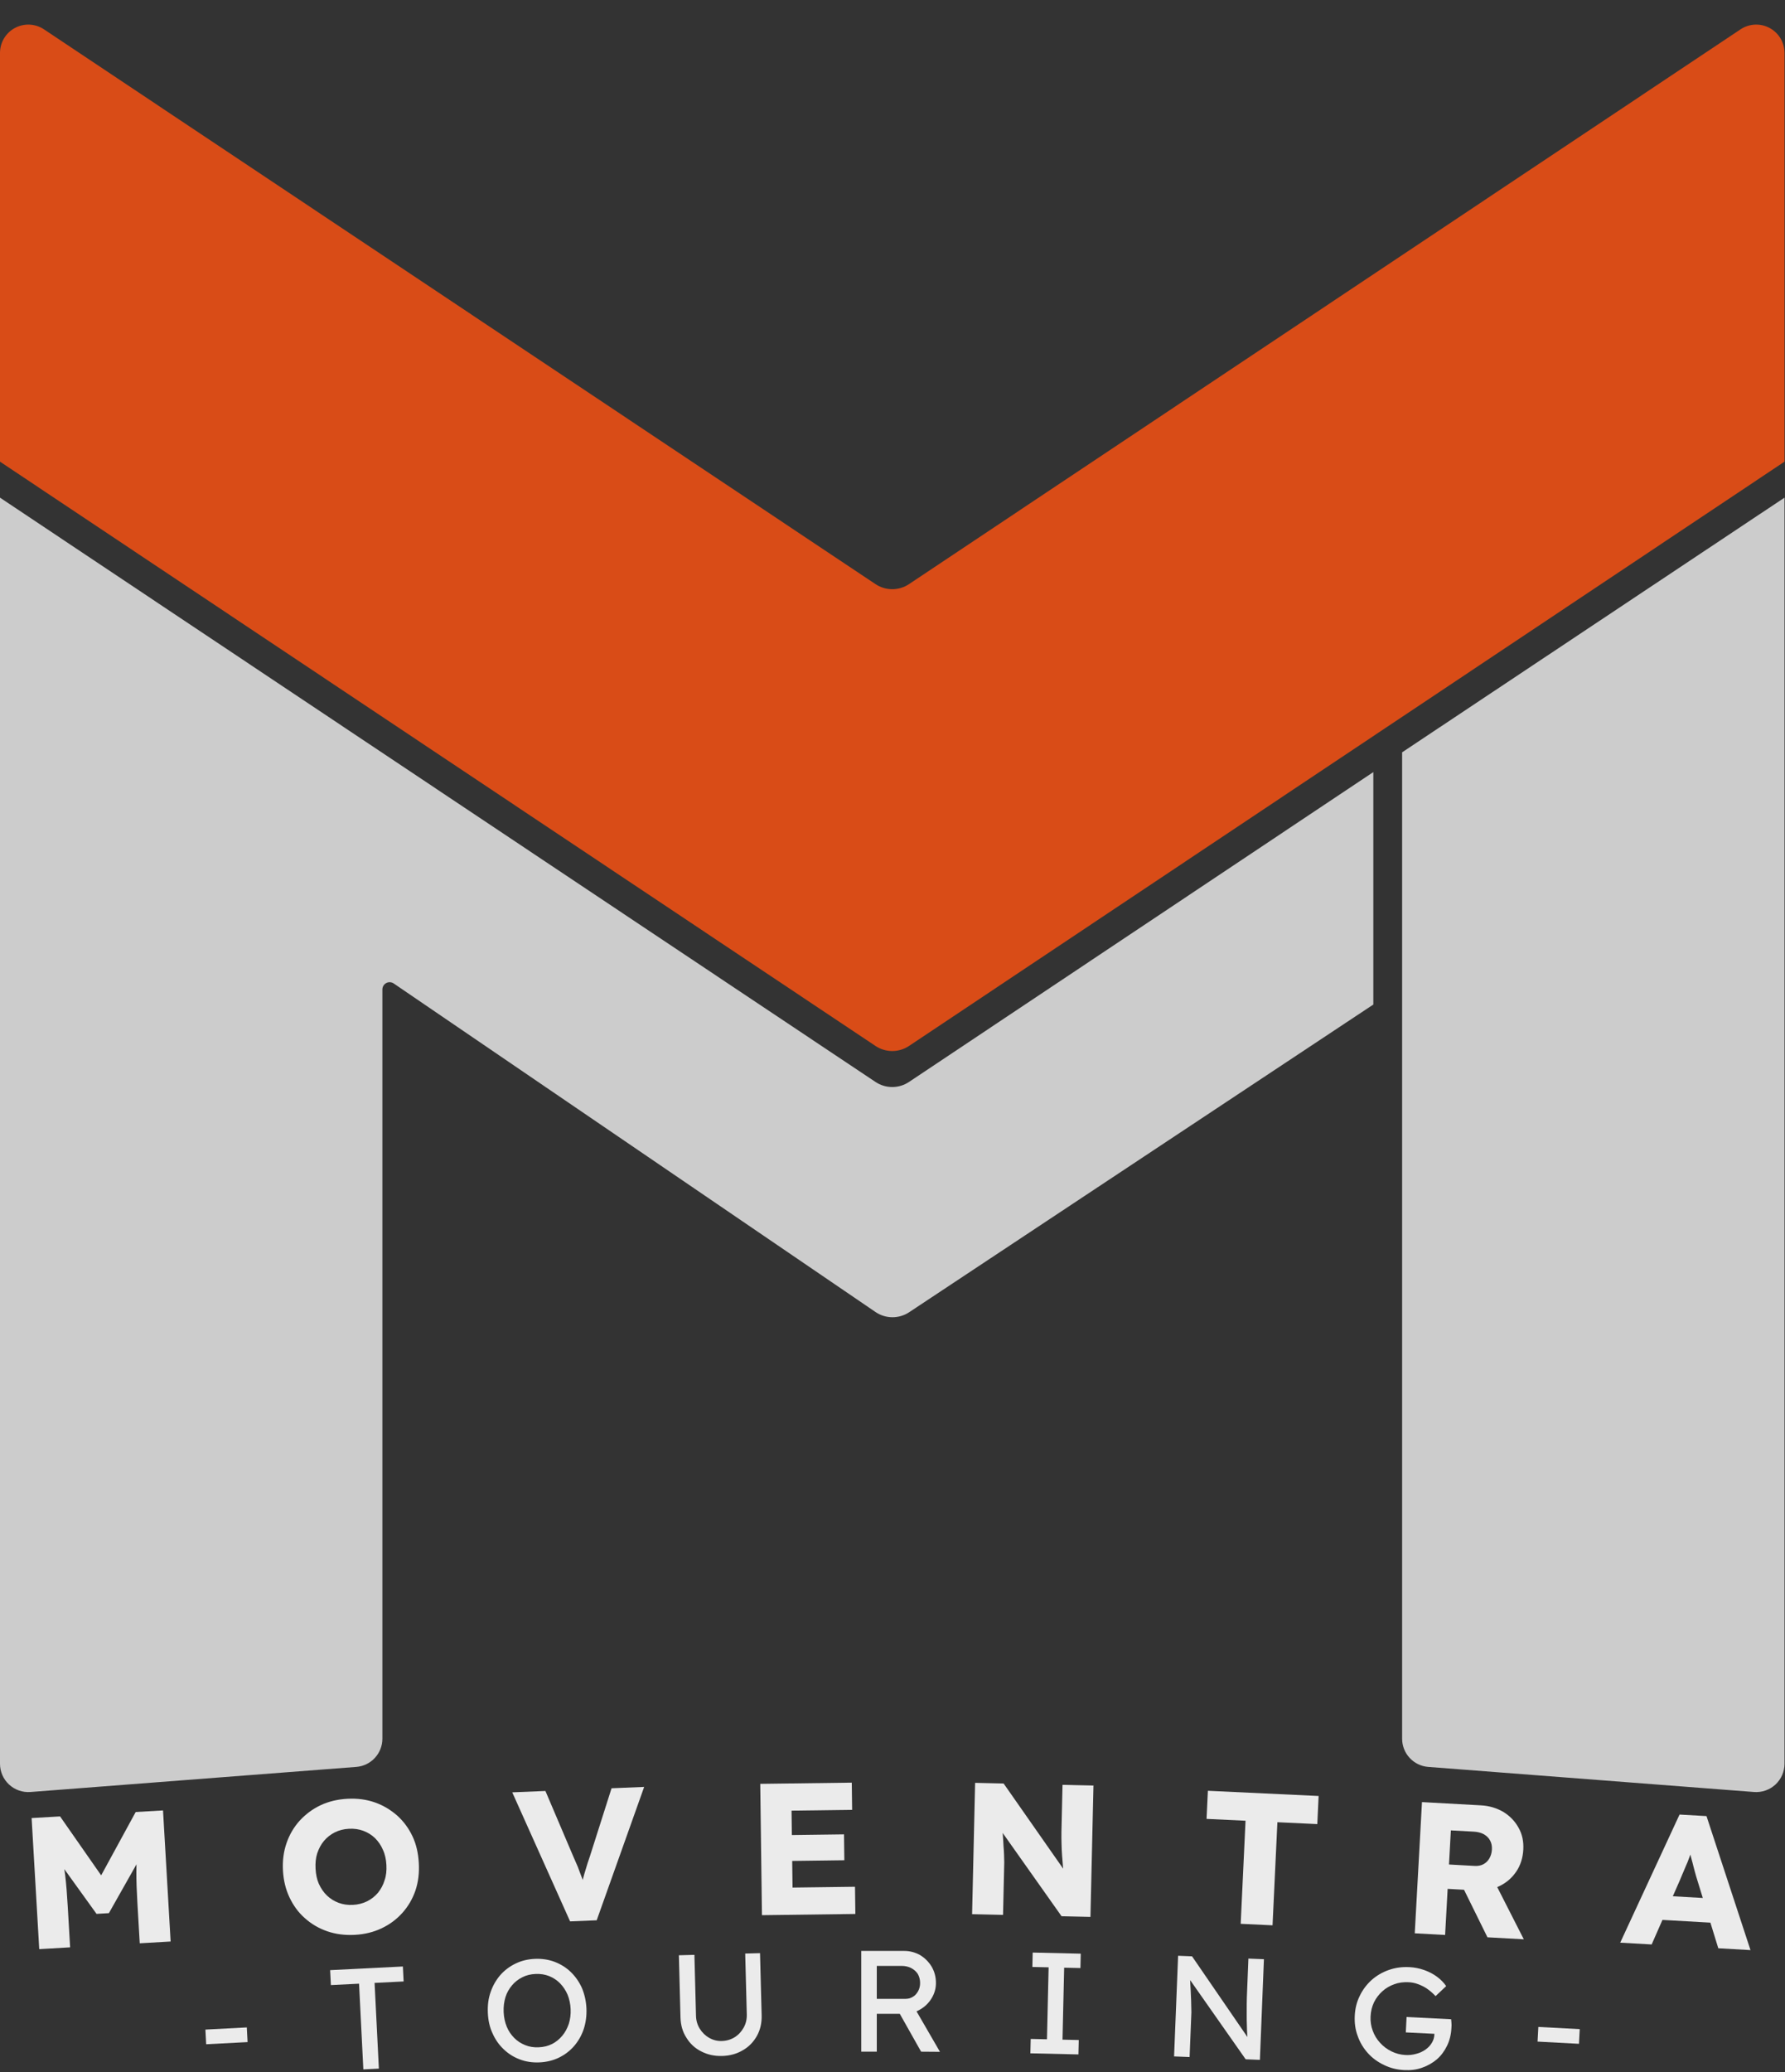 <?xml version="1.0" encoding="UTF-8" standalone="no"?>
<svg xmlns="http://www.w3.org/2000/svg" xmlns:xlink="http://www.w3.org/1999/xlink" xmlns:serif="http://www.serif.com/" width="100%" height="100%" viewBox="0 0 2481 2879" version="1.1" xml:space="preserve" style="fill-rule:evenodd;clip-rule:evenodd;stroke-linejoin:round;stroke-miterlimit:2;">
    <rect x="0" y="0" width="2481" height="2879" fill="#333333" stroke="none"/>
    <g transform="matrix(1,0,0,1,-531.496,-418.299)">
        <g transform="matrix(1,0,0,1,0,-113.197)">
            <g id="Layer3">
                <g id="Layer4">
                    <g id="Rounded">
                        <path d="M531.496,2982.19C531.496,2993.14 536.066,3003.61 544.106,3011.05C552.146,3018.49 562.927,3022.25 573.851,3021.41C675.438,3013.59 931.547,2993.86 1026.68,2986.54C1047.17,2984.96 1062.99,2967.87 1062.99,2947.32C1062.99,2773.86 1062.99,2034.63 1062.99,1906.29C1062.99,1902.56 1065.05,1899.14 1068.35,1897.4C1071.65,1895.65 1075.64,1895.88 1078.72,1897.98C1170.62,1960.63 1638.01,2279.26 1748.31,2354.44C1762.43,2364.07 1780.96,2364.19 1795.2,2354.75C1913.84,2276.14 2440.32,1927.26 2440.32,1927.26L2440.32,1604.26C2440.32,1604.26 1913.17,1955.94 1794.98,2034.8C1780.86,2044.22 1762.45,2044.22 1748.33,2034.8C1577.92,1921.1 531.496,1222.96 531.496,1222.96L531.496,2982.19Z" style="fill:rgb(204,204,204);"></path>
                        <path d="M2516.63,2986.54C2496.14,2984.96 2480.32,2967.87 2480.32,2947.32L2480.32,1576.81L3011.81,1222.96C3011.81,1222.96 3011.81,2710.08 3011.81,2982.19C3011.81,2993.14 3007.24,3003.61 2999.2,3011.05C2991.16,3018.49 2980.38,3022.25 2969.46,3021.41C2867.87,3013.59 2611.76,2993.86 2516.63,2986.54Z" style="fill:rgb(204,204,204);"></path>
                        <path d="M1794.98,1984.79C1780.86,1994.22 1762.45,1994.22 1748.33,1984.79C1577.92,1871.1 531.496,1172.96 531.496,1172.96L531.496,605.013C531.496,590.505 539.482,577.175 552.274,570.33C565.067,563.486 580.588,564.239 592.658,572.289C818.907,723.19 1602.86,1246.06 1748.33,1343.09C1762.45,1352.51 1780.85,1352.51 1794.98,1343.09C1940.44,1246.06 2724.4,723.19 2950.65,572.289C2962.72,564.239 2978.24,563.486 2991.03,570.33C3003.83,577.175 3011.81,590.505 3011.81,605.013C3011.81,773.467 3011.81,1172.96 3011.81,1172.96C3011.81,1172.96 1965.39,1871.1 1794.98,1984.79Z" style="fill:rgb(217,76,23);"></path>
                    </g>
                    <g id="White-Text">
                        <g transform="matrix(1,0,0,1,30.972,116.509)">
                            <g transform="matrix(0.998,-0.058,0.058,0.998,-180.127,36.061)">
                                <g transform="matrix(260.691,0,0,260.691,532.064,3125.61)">
                                    <path d="M0.088,-0L0.088,-0.7L0.24,-0.7L0.495,-0.285L0.386,-0.286L0.644,-0.7L0.79,-0.7L0.79,-0L0.625,-0L0.625,-0.218C0.625,-0.278 0.626,-0.332 0.629,-0.38C0.632,-0.428 0.637,-0.476 0.645,-0.523L0.664,-0.471L0.47,-0.17L0.404,-0.17L0.214,-0.469L0.233,-0.523C0.24,-0.478 0.246,-0.433 0.249,-0.386C0.252,-0.339 0.253,-0.283 0.253,-0.218L0.253,-0L0.088,-0Z" style="fill:rgb(235,235,235);fill-rule:nonzero;"></path>
                                </g>
                            </g>
                            <g transform="matrix(0.999,-0.054,0.054,0.999,-166.289,52.401)">
                                <g transform="matrix(260.691,0,0,260.691,887.091,3105.11)">
                                    <path d="M0.407,0.01C0.354,0.01 0.305,0.001 0.261,-0.017C0.217,-0.035 0.179,-0.06 0.146,-0.093C0.113,-0.125 0.088,-0.164 0.07,-0.208C0.052,-0.252 0.043,-0.3 0.043,-0.353C0.043,-0.406 0.052,-0.454 0.07,-0.498C0.088,-0.542 0.113,-0.58 0.146,-0.613C0.179,-0.645 0.217,-0.671 0.261,-0.689C0.305,-0.707 0.354,-0.716 0.406,-0.716C0.459,-0.716 0.507,-0.707 0.551,-0.689C0.595,-0.671 0.633,-0.645 0.666,-0.613C0.699,-0.58 0.724,-0.542 0.742,-0.498C0.76,-0.454 0.768,-0.406 0.768,-0.353C0.768,-0.301 0.76,-0.253 0.742,-0.208C0.724,-0.164 0.699,-0.126 0.666,-0.093C0.633,-0.06 0.595,-0.035 0.551,-0.017C0.507,0.001 0.459,0.01 0.407,0.01ZM0.406,-0.15C0.433,-0.15 0.459,-0.155 0.482,-0.165C0.505,-0.175 0.525,-0.189 0.542,-0.207C0.559,-0.226 0.572,-0.247 0.581,-0.272C0.591,-0.296 0.595,-0.323 0.595,-0.353C0.595,-0.382 0.591,-0.409 0.581,-0.434C0.572,-0.459 0.559,-0.48 0.542,-0.499C0.525,-0.517 0.505,-0.531 0.482,-0.541C0.459,-0.551 0.433,-0.556 0.406,-0.556C0.378,-0.556 0.353,-0.551 0.33,-0.541C0.307,-0.531 0.287,-0.517 0.27,-0.499C0.253,-0.481 0.24,-0.459 0.23,-0.434C0.221,-0.41 0.217,-0.383 0.217,-0.353C0.217,-0.323 0.221,-0.296 0.23,-0.272C0.24,-0.247 0.253,-0.225 0.27,-0.207C0.287,-0.189 0.307,-0.175 0.33,-0.165C0.353,-0.155 0.378,-0.15 0.406,-0.15Z" style="fill:rgb(235,235,235);fill-rule:nonzero;"></path>
                                </g>
                            </g>
                            <g transform="matrix(0.999,-0.041,0.041,0.999,-126.906,53.231)">
                                <g transform="matrix(260.691,0,0,260.691,1220.48,3087.6)">
                                    <path d="M0.284,-0L0.004,-0.7L0.181,-0.7L0.316,-0.343C0.324,-0.323 0.331,-0.305 0.337,-0.289C0.342,-0.274 0.347,-0.259 0.351,-0.246C0.356,-0.233 0.36,-0.219 0.364,-0.206C0.367,-0.192 0.371,-0.177 0.376,-0.159L0.345,-0.159C0.351,-0.182 0.356,-0.202 0.361,-0.22C0.366,-0.237 0.372,-0.256 0.379,-0.275C0.385,-0.294 0.394,-0.317 0.404,-0.343L0.534,-0.7L0.708,-0.7L0.426,-0L0.284,-0Z" style="fill:rgb(235,235,235);fill-rule:nonzero;"></path>
                                </g>
                            </g>
                            <g transform="matrix(1,-0.013,0.013,1,-40.123,20.375)">
                                <g transform="matrix(260.691,0,0,260.691,1536.77,3075.94)">
                                    <path d="M0.088,-0L0.088,-0.7L0.576,-0.7L0.576,-0.555L0.253,-0.555L0.253,-0.145L0.586,-0.145L0.586,-0L0.088,-0ZM0.168,-0.287L0.168,-0.425L0.531,-0.425L0.531,-0.287L0.168,-0.287Z" style="fill:rgb(235,235,235);fill-rule:nonzero;"></path>
                                </g>
                            </g>
                            <g transform="matrix(1,0.023,-0.023,1,72.458,-41.923)">
                                <g transform="matrix(260.691,0,0,260.691,1826.96,3074.03)">
                                    <path d="M0.088,-0L0.088,-0.7L0.24,-0.7L0.607,-0.2L0.574,-0.205C0.571,-0.227 0.568,-0.248 0.566,-0.268C0.564,-0.288 0.562,-0.308 0.56,-0.327C0.558,-0.346 0.557,-0.366 0.556,-0.386C0.555,-0.406 0.554,-0.428 0.554,-0.451C0.554,-0.474 0.554,-0.5 0.554,-0.527L0.554,-0.7L0.719,-0.7L0.719,-0L0.565,-0L0.182,-0.516L0.233,-0.509C0.236,-0.477 0.239,-0.45 0.242,-0.427C0.244,-0.405 0.246,-0.385 0.247,-0.368C0.249,-0.351 0.25,-0.335 0.251,-0.321C0.252,-0.307 0.252,-0.294 0.253,-0.28C0.253,-0.266 0.253,-0.25 0.253,-0.234L0.253,-0L0.088,-0Z" style="fill:rgb(235,235,235);fill-rule:nonzero;"></path>
                                </g>
                            </g>
                            <g transform="matrix(0.999,0.047,-0.047,0.999,146.29,-97.599)">
                                <g transform="matrix(260.691,0,0,260.691,2163.3,3084.11)">
                                    <path d="M0.24,-0L0.24,-0.55L0.032,-0.55L0.032,-0.7L0.623,-0.7L0.623,-0.55L0.41,-0.55L0.41,-0L0.24,-0Z" style="fill:rgb(235,235,235);fill-rule:nonzero;"></path>
                                </g>
                            </g>
                            <g transform="matrix(0.999,0.055,-0.055,0.999,173.28,-129.144)">
                                <g transform="matrix(260.691,0,0,260.691,2443.54,3097.81)">
                                    <path d="M0.088,-0L0.088,-0.7L0.403,-0.7C0.448,-0.7 0.488,-0.69 0.525,-0.671C0.561,-0.651 0.589,-0.625 0.61,-0.591C0.631,-0.558 0.641,-0.52 0.641,-0.477C0.641,-0.433 0.631,-0.393 0.61,-0.358C0.589,-0.323 0.561,-0.296 0.525,-0.276C0.489,-0.256 0.448,-0.246 0.403,-0.246L0.25,-0.246L0.25,-0L0.088,-0ZM0.476,-0L0.298,-0.316L0.472,-0.341L0.67,0L0.476,-0ZM0.25,-0.376L0.388,-0.376C0.405,-0.376 0.421,-0.38 0.434,-0.388C0.446,-0.396 0.456,-0.406 0.463,-0.42C0.47,-0.434 0.474,-0.45 0.474,-0.468C0.474,-0.486 0.47,-0.502 0.462,-0.515C0.454,-0.529 0.442,-0.539 0.427,-0.547C0.412,-0.554 0.394,-0.558 0.373,-0.558L0.25,-0.558L0.25,-0.376Z" style="fill:rgb(235,235,235);fill-rule:nonzero;"></path>
                                </g>
                            </g>
                            <g transform="matrix(0.998,0.057,-0.057,0.998,181.6,-151.581)">
                                <g transform="matrix(260.691,0,0,260.691,2754.21,3115.07)">
                                    <path d="M-0.001,-0L0.276,-0.7L0.42,-0.7L0.695,-0L0.523,-0L0.391,-0.355C0.386,-0.369 0.38,-0.384 0.375,-0.4C0.37,-0.416 0.364,-0.433 0.359,-0.45C0.353,-0.467 0.348,-0.483 0.343,-0.5C0.338,-0.516 0.334,-0.531 0.331,-0.545L0.361,-0.546C0.357,-0.529 0.352,-0.513 0.348,-0.497C0.343,-0.481 0.338,-0.465 0.333,-0.449C0.327,-0.434 0.322,-0.418 0.316,-0.402C0.31,-0.387 0.305,-0.37 0.299,-0.354L0.167,-0L-0.001,-0ZM0.131,-0.134L0.184,-0.263L0.506,-0.263L0.558,-0.134L0.131,-0.134Z" style="fill:rgb(235,235,235);fill-rule:nonzero;"></path>
                                </g>
                            </g>
                        </g>
                        <g transform="matrix(1,0,0,1,-3.05533e-13,304.89)">
                            <g transform="matrix(0.999,-0.052,0.052,0.999,-161.646,46.63)">
                                <g transform="matrix(200,0,0,200,810.487,3113.13)">
                                    <rect x="0.053" y="-0.337" width="0.288" height="0.102" style="fill:rgb(235,235,235);fill-rule:nonzero;"></rect>
                                </g>
                            </g>
                            <g transform="matrix(0.999,-0.05,0.05,0.999,-152.879,52.931)">
                                <g transform="matrix(200,0,0,200,989.035,3103.86)">
                                    <path d="M0.231,-0L0.231,-0.596L0.035,-0.596L0.035,-0.7L0.541,-0.7L0.541,-0.596L0.339,-0.596L0.339,-0L0.231,-0Z" style="fill:rgb(235,235,235);fill-rule:nonzero;"></path>
                                </g>
                            </g>
                            <g transform="matrix(0.999,-0.042,0.042,0.999,-130.06,53.835)">
                                <g transform="matrix(200,0,0,200,1204.24,3093.33)">
                                    <path d="M0.391,0.01C0.342,0.01 0.296,0.001 0.255,-0.017C0.213,-0.035 0.177,-0.06 0.146,-0.093C0.115,-0.125 0.091,-0.163 0.074,-0.207C0.056,-0.25 0.048,-0.298 0.048,-0.35C0.048,-0.402 0.056,-0.45 0.074,-0.494C0.091,-0.537 0.115,-0.575 0.146,-0.608C0.177,-0.64 0.213,-0.665 0.255,-0.683C0.296,-0.701 0.342,-0.71 0.391,-0.71C0.44,-0.71 0.486,-0.701 0.528,-0.683C0.569,-0.665 0.606,-0.64 0.637,-0.607C0.668,-0.574 0.692,-0.536 0.709,-0.493C0.725,-0.449 0.734,-0.401 0.734,-0.35C0.734,-0.299 0.725,-0.251 0.709,-0.208C0.692,-0.164 0.668,-0.126 0.637,-0.093C0.606,-0.06 0.569,-0.035 0.528,-0.017C0.486,0.001 0.44,0.01 0.391,0.01ZM0.391,-0.095C0.425,-0.095 0.456,-0.101 0.485,-0.114C0.513,-0.127 0.537,-0.145 0.558,-0.168C0.579,-0.191 0.595,-0.218 0.607,-0.249C0.618,-0.28 0.624,-0.313 0.624,-0.35C0.624,-0.387 0.618,-0.421 0.607,-0.452C0.595,-0.483 0.579,-0.509 0.558,-0.533C0.537,-0.556 0.513,-0.573 0.485,-0.586C0.456,-0.599 0.425,-0.605 0.391,-0.605C0.357,-0.605 0.326,-0.599 0.298,-0.586C0.269,-0.573 0.245,-0.556 0.224,-0.533C0.203,-0.51 0.186,-0.484 0.175,-0.453C0.164,-0.422 0.158,-0.387 0.158,-0.35C0.158,-0.313 0.164,-0.279 0.175,-0.248C0.186,-0.217 0.203,-0.19 0.224,-0.167C0.245,-0.144 0.269,-0.127 0.298,-0.114C0.326,-0.101 0.357,-0.095 0.391,-0.095Z" style="fill:rgb(235,235,235);fill-rule:nonzero;"></path>
                                </g>
                            </g>
                            <g transform="matrix(1,-0.026,0.026,1,-79.433,38.894)">
                                <g transform="matrix(200,0,0,200,1460.39,3083.09)">
                                    <path d="M0.37,0.006C0.316,0.006 0.268,-0.006 0.225,-0.03C0.182,-0.053 0.149,-0.086 0.125,-0.128C0.1,-0.169 0.088,-0.216 0.088,-0.269L0.088,-0.701L0.196,-0.701L0.196,-0.278C0.196,-0.244 0.204,-0.214 0.22,-0.187C0.236,-0.16 0.257,-0.138 0.284,-0.122C0.31,-0.106 0.339,-0.098 0.37,-0.098C0.403,-0.098 0.434,-0.106 0.461,-0.122C0.488,-0.138 0.509,-0.16 0.525,-0.187C0.541,-0.214 0.549,-0.244 0.549,-0.278L0.549,-0.701L0.652,-0.701L0.652,-0.269C0.652,-0.216 0.64,-0.169 0.616,-0.128C0.591,-0.086 0.558,-0.053 0.515,-0.03C0.472,-0.006 0.424,0.006 0.37,0.006Z" style="fill:rgb(235,235,235);fill-rule:nonzero;"></path>
                                </g>
                            </g>
                            <g transform="matrix(1,0,-0,1,0.895,-0.496)">
                                <g transform="matrix(200,0,0,200,1708.07,3077.82)">
                                    <path d="M0.098,-0L0.098,-0.7L0.396,-0.7C0.436,-0.7 0.473,-0.69 0.507,-0.671C0.54,-0.651 0.567,-0.624 0.587,-0.591C0.607,-0.557 0.617,-0.519 0.617,-0.477C0.617,-0.439 0.607,-0.404 0.587,-0.371C0.567,-0.338 0.54,-0.312 0.507,-0.293C0.474,-0.273 0.437,-0.263 0.396,-0.263L0.206,-0.263L0.206,-0L0.098,-0ZM0.514,-0L0.336,-0.316L0.447,-0.341L0.645,0.001L0.514,-0ZM0.206,-0.367L0.406,-0.367C0.425,-0.367 0.443,-0.372 0.458,-0.382C0.473,-0.391 0.485,-0.405 0.494,-0.422C0.503,-0.439 0.507,-0.457 0.507,-0.478C0.507,-0.501 0.501,-0.522 0.491,-0.54C0.48,-0.557 0.464,-0.571 0.445,-0.581C0.425,-0.591 0.403,-0.596 0.378,-0.596L0.206,-0.596L0.206,-0.367Z" style="fill:rgb(235,235,235);fill-rule:nonzero;"></path>
                                </g>
                            </g>
                            <g transform="matrix(1,0.023,-0.023,1,72.796,-44.846)">
                                <g transform="matrix(200,0,0,200,1947.26,3079.33)">
                                    <path d="M0.072,-0L0.072,-0.1L0.185,-0.1L0.185,-0.6L0.072,-0.6L0.072,-0.7L0.406,-0.7L0.406,-0.6L0.293,-0.6L0.293,-0.1L0.406,-0.1L0.406,-0L0.072,-0Z" style="fill:rgb(235,235,235);fill-rule:nonzero;"></path>
                                </g>
                            </g>
                            <g transform="matrix(0.999,0.04,-0.04,0.999,126.564,-84.172)">
                                <g transform="matrix(200,0,0,200,2142.75,3084.68)">
                                    <path d="M0.098,-0L0.098,-0.7L0.195,-0.7L0.623,-0.127L0.607,-0.118C0.604,-0.135 0.602,-0.153 0.6,-0.173C0.598,-0.192 0.596,-0.213 0.595,-0.236C0.593,-0.258 0.592,-0.282 0.591,-0.307C0.59,-0.332 0.589,-0.358 0.588,-0.385C0.587,-0.412 0.587,-0.441 0.587,-0.47L0.587,-0.7L0.695,-0.7L0.695,-0L0.596,-0L0.175,-0.552L0.186,-0.566C0.189,-0.525 0.192,-0.491 0.195,-0.463C0.197,-0.434 0.199,-0.41 0.201,-0.391C0.202,-0.371 0.203,-0.355 0.204,-0.343C0.205,-0.33 0.205,-0.32 0.206,-0.312C0.206,-0.304 0.206,-0.297 0.206,-0.291L0.206,-0L0.098,-0Z" style="fill:rgb(235,235,235);fill-rule:nonzero;"></path>
                                </g>
                            </g>
                            <g transform="matrix(0.999,0.05,-0.05,0.999,157.474,-115.961)">
                                <g transform="matrix(200,0,0,200,2401.12,3095.8)">
                                    <path d="M0.411,0.01C0.36,0.01 0.313,0.001 0.269,-0.018C0.225,-0.036 0.186,-0.061 0.153,-0.094C0.12,-0.127 0.094,-0.165 0.076,-0.209C0.057,-0.252 0.048,-0.299 0.048,-0.35C0.048,-0.4 0.057,-0.447 0.076,-0.49C0.094,-0.533 0.12,-0.571 0.153,-0.604C0.186,-0.636 0.224,-0.661 0.268,-0.679C0.312,-0.697 0.359,-0.706 0.41,-0.706C0.445,-0.706 0.48,-0.701 0.514,-0.691C0.547,-0.681 0.578,-0.667 0.605,-0.649C0.632,-0.631 0.655,-0.61 0.672,-0.587L0.602,-0.514C0.582,-0.533 0.562,-0.549 0.541,-0.562C0.52,-0.575 0.498,-0.584 0.476,-0.591C0.454,-0.598 0.432,-0.601 0.41,-0.601C0.374,-0.601 0.341,-0.595 0.311,-0.582C0.28,-0.569 0.254,-0.552 0.231,-0.529C0.208,-0.506 0.19,-0.48 0.177,-0.45C0.164,-0.419 0.158,-0.386 0.158,-0.35C0.158,-0.315 0.165,-0.282 0.178,-0.252C0.191,-0.221 0.21,-0.193 0.234,-0.17C0.257,-0.147 0.285,-0.128 0.316,-0.115C0.346,-0.102 0.379,-0.095 0.414,-0.095C0.44,-0.095 0.465,-0.099 0.488,-0.107C0.511,-0.114 0.532,-0.125 0.55,-0.139C0.568,-0.153 0.582,-0.169 0.592,-0.188C0.602,-0.206 0.607,-0.225 0.607,-0.246L0.607,-0.266L0.622,-0.252L0.408,-0.252L0.408,-0.359L0.718,-0.359C0.719,-0.352 0.72,-0.345 0.721,-0.338C0.722,-0.331 0.722,-0.324 0.723,-0.318C0.723,-0.311 0.723,-0.305 0.723,-0.299C0.723,-0.253 0.715,-0.211 0.699,-0.174C0.683,-0.136 0.661,-0.103 0.633,-0.076C0.604,-0.049 0.571,-0.028 0.534,-0.013C0.496,0.003 0.455,0.01 0.411,0.01Z" style="fill:rgb(235,235,235);fill-rule:nonzero;"></path>
                                </g>
                            </g>
                            <g transform="matrix(0.999,0.053,-0.053,0.999,168.827,-136.554)">
                                <g transform="matrix(200,0,0,200,2654.08,3108.71)">
                                    <rect x="0.053" y="-0.337" width="0.288" height="0.102" style="fill:rgb(235,235,235);fill-rule:nonzero;"></rect>
                                </g>
                            </g>
                        </g>
                    </g>
                </g>
            </g>
        </g>
    </g>
</svg>
